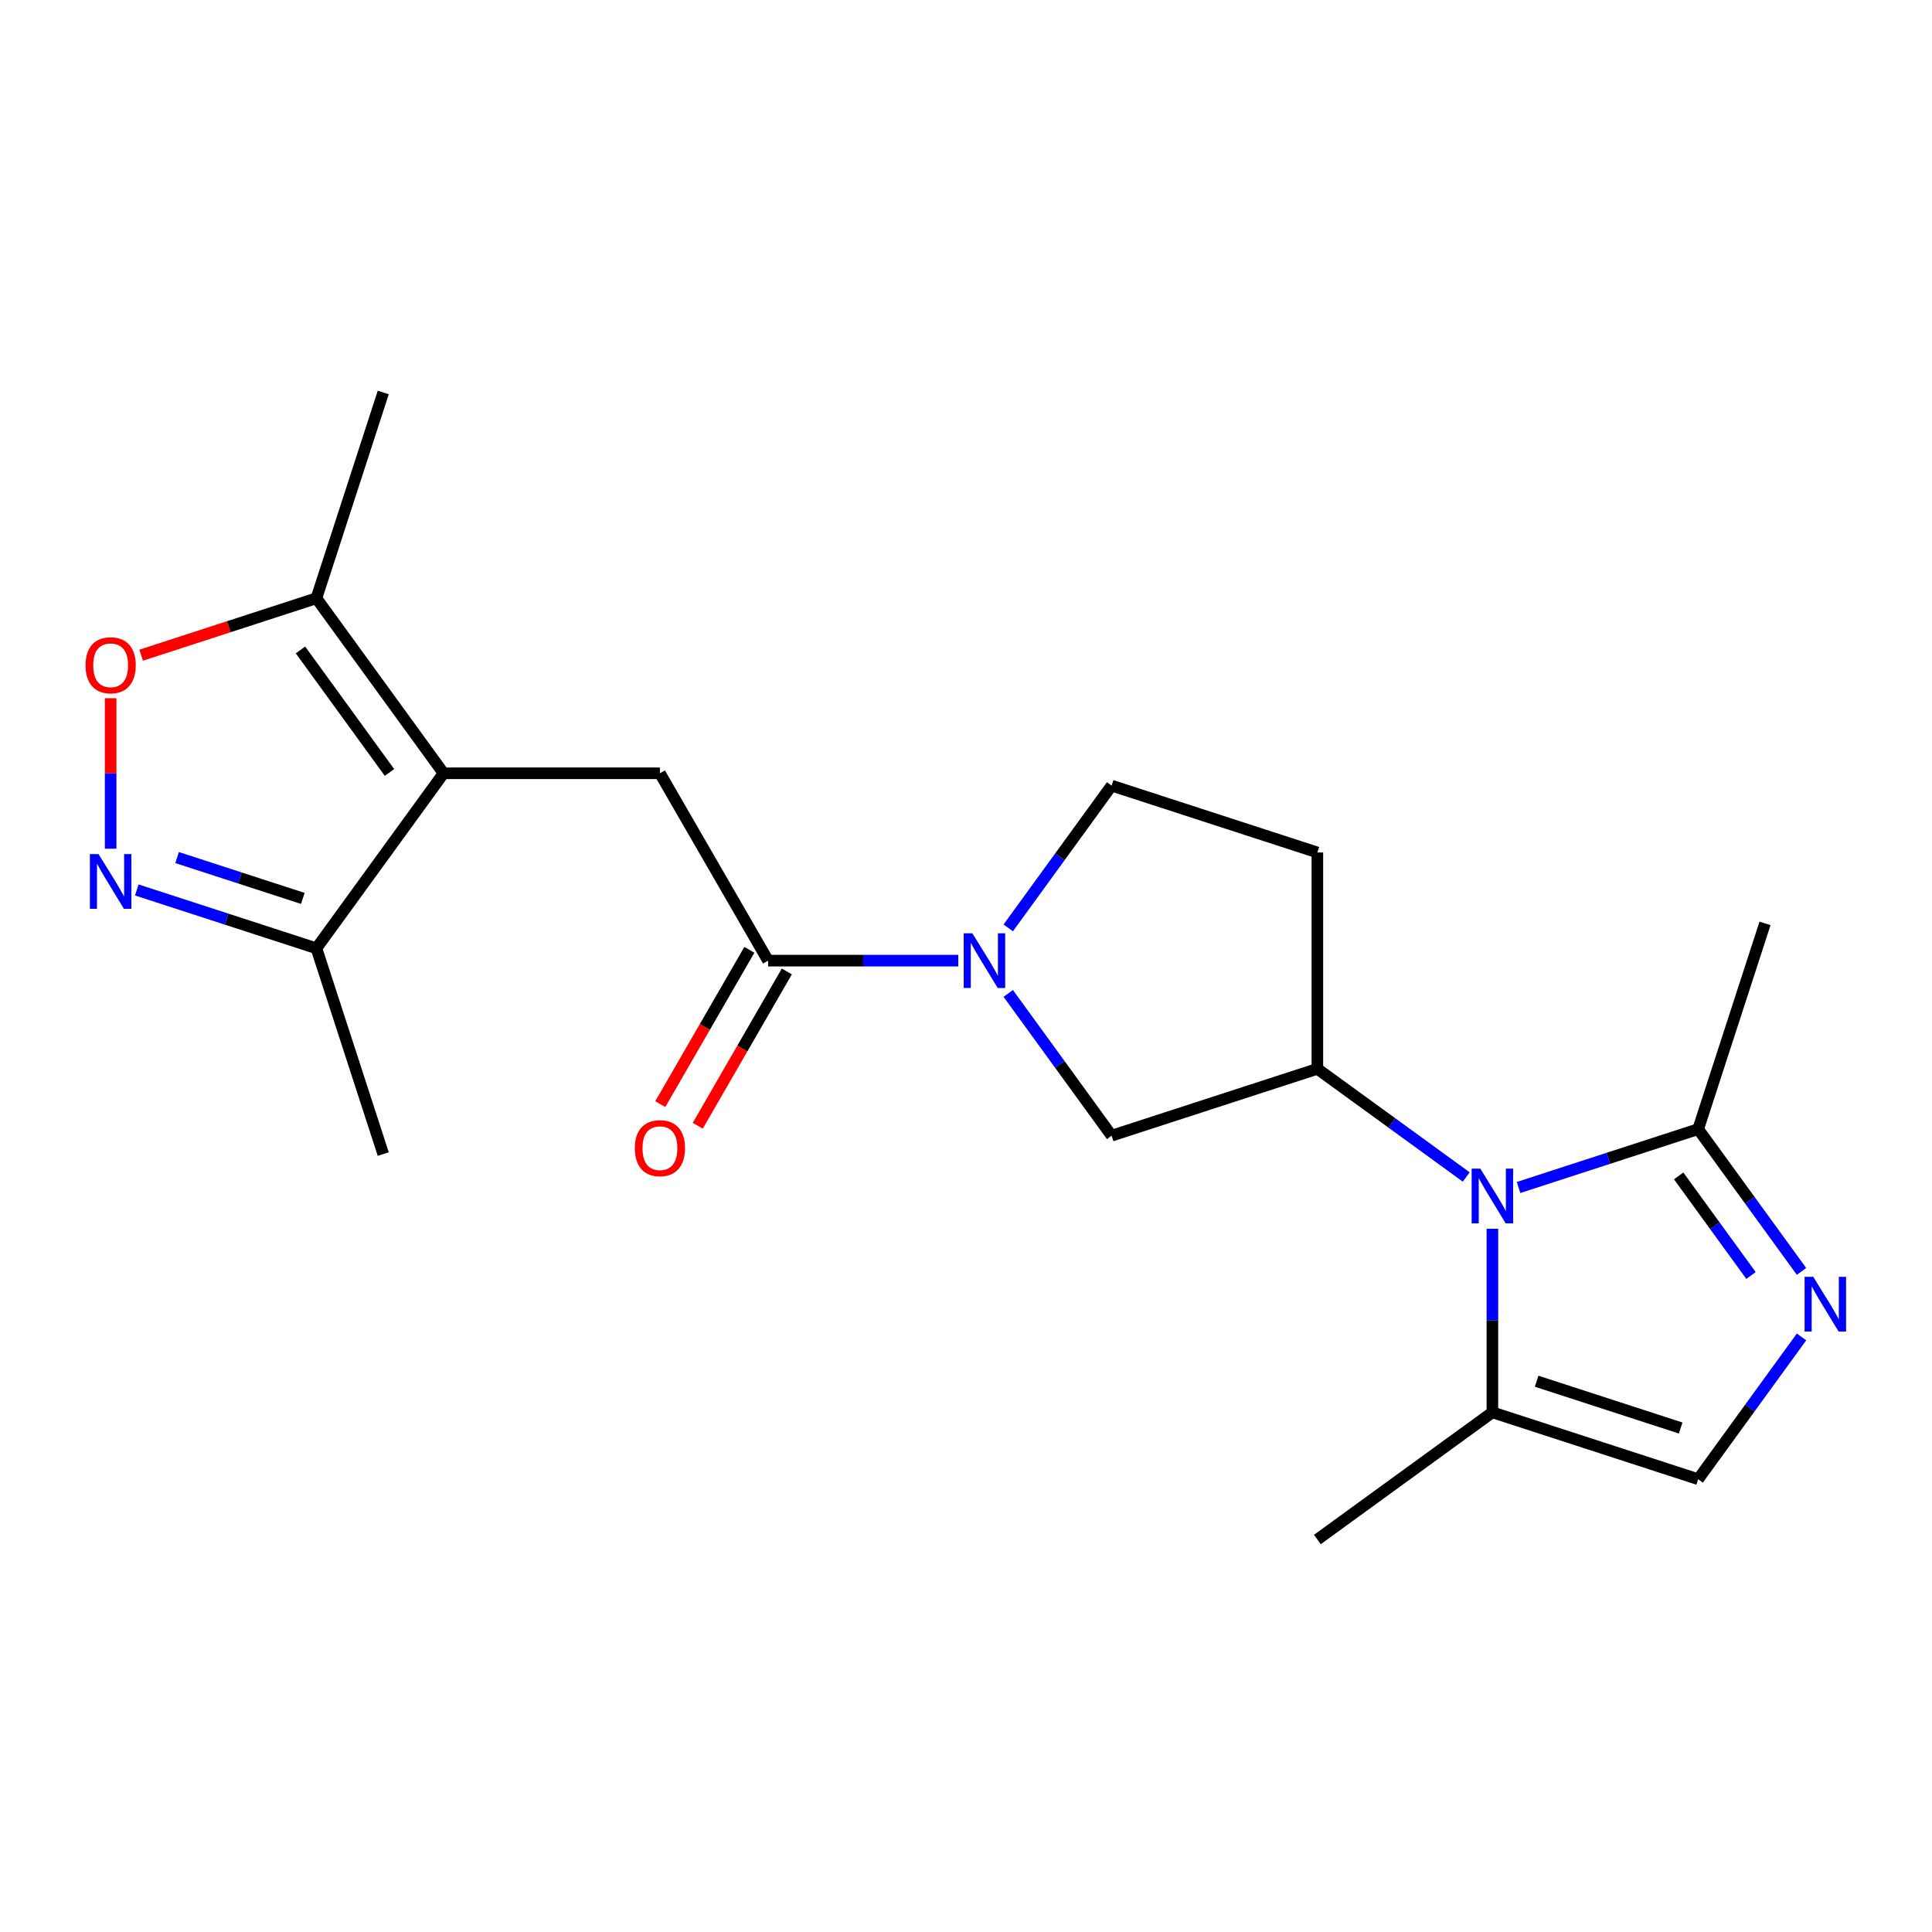 <?xml version='1.0' encoding='iso-8859-1'?>
<svg version='1.1' baseProfile='full'
              xmlns='http://www.w3.org/2000/svg'
                      xmlns:rdkit='http://www.rdkit.org/xml'
                      xmlns:xlink='http://www.w3.org/1999/xlink'
                  xml:space='preserve'
width='1000px' height='1000px' viewBox='0 0 1000 1000'>
<!-- END OF HEADER -->
<rect style='opacity:1.0;fill:#FFFFFF;stroke:none' width='1000' height='1000' x='0' y='0'> </rect>
<path class='bond-7' d='M 229.589,400.25 L 341.572,400.25' style='fill:none;fill-rule:evenodd;stroke:#000000;stroke-width:6px;stroke-linecap:butt;stroke-linejoin:miter;stroke-opacity:1' />
<path class='bond-9' d='M 229.589,400.25 L 163.768,309.655' style='fill:none;fill-rule:evenodd;stroke:#000000;stroke-width:6px;stroke-linecap:butt;stroke-linejoin:miter;stroke-opacity:1' />
<path class='bond-9' d='M 201.597,399.825 L 155.522,336.408' style='fill:none;fill-rule:evenodd;stroke:#000000;stroke-width:6px;stroke-linecap:butt;stroke-linejoin:miter;stroke-opacity:1' />
<path class='bond-11' d='M 229.589,400.25 L 163.768,490.846' style='fill:none;fill-rule:evenodd;stroke:#000000;stroke-width:6px;stroke-linecap:butt;stroke-linejoin:miter;stroke-opacity:1' />
<path class='bond-0' d='M 758.924,609.206 L 720.396,581.213' style='fill:none;fill-rule:evenodd;stroke:#0000FF;stroke-width:6px;stroke-linecap:butt;stroke-linejoin:miter;stroke-opacity:1' />
<path class='bond-0' d='M 720.396,581.213 L 681.868,553.221' style='fill:none;fill-rule:evenodd;stroke:#000000;stroke-width:6px;stroke-linecap:butt;stroke-linejoin:miter;stroke-opacity:1' />
<path class='bond-6' d='M 786.004,614.644 L 832.485,599.541' style='fill:none;fill-rule:evenodd;stroke:#0000FF;stroke-width:6px;stroke-linecap:butt;stroke-linejoin:miter;stroke-opacity:1' />
<path class='bond-6' d='M 832.485,599.541 L 878.966,584.438' style='fill:none;fill-rule:evenodd;stroke:#000000;stroke-width:6px;stroke-linecap:butt;stroke-linejoin:miter;stroke-opacity:1' />
<path class='bond-10' d='M 772.464,636.002 L 772.464,683.514' style='fill:none;fill-rule:evenodd;stroke:#0000FF;stroke-width:6px;stroke-linecap:butt;stroke-linejoin:miter;stroke-opacity:1' />
<path class='bond-10' d='M 772.464,683.514 L 772.464,731.025' style='fill:none;fill-rule:evenodd;stroke:#000000;stroke-width:6px;stroke-linecap:butt;stroke-linejoin:miter;stroke-opacity:1' />
<path class='bond-1' d='M 496.006,497.23 L 446.784,497.23' style='fill:none;fill-rule:evenodd;stroke:#0000FF;stroke-width:6px;stroke-linecap:butt;stroke-linejoin:miter;stroke-opacity:1' />
<path class='bond-1' d='M 446.784,497.23 L 397.563,497.23' style='fill:none;fill-rule:evenodd;stroke:#000000;stroke-width:6px;stroke-linecap:butt;stroke-linejoin:miter;stroke-opacity:1' />
<path class='bond-13' d='M 521.867,514.19 L 548.617,551.008' style='fill:none;fill-rule:evenodd;stroke:#0000FF;stroke-width:6px;stroke-linecap:butt;stroke-linejoin:miter;stroke-opacity:1' />
<path class='bond-13' d='M 548.617,551.008 L 575.367,587.826' style='fill:none;fill-rule:evenodd;stroke:#000000;stroke-width:6px;stroke-linecap:butt;stroke-linejoin:miter;stroke-opacity:1' />
<path class='bond-15' d='M 521.867,480.27 L 548.617,443.452' style='fill:none;fill-rule:evenodd;stroke:#0000FF;stroke-width:6px;stroke-linecap:butt;stroke-linejoin:miter;stroke-opacity:1' />
<path class='bond-15' d='M 548.617,443.452 L 575.367,406.634' style='fill:none;fill-rule:evenodd;stroke:#000000;stroke-width:6px;stroke-linecap:butt;stroke-linejoin:miter;stroke-opacity:1' />
<path class='bond-2' d='M 932.465,658.074 L 905.715,621.256' style='fill:none;fill-rule:evenodd;stroke:#0000FF;stroke-width:6px;stroke-linecap:butt;stroke-linejoin:miter;stroke-opacity:1' />
<path class='bond-2' d='M 905.715,621.256 L 878.966,584.438' style='fill:none;fill-rule:evenodd;stroke:#000000;stroke-width:6px;stroke-linecap:butt;stroke-linejoin:miter;stroke-opacity:1' />
<path class='bond-2' d='M 906.321,660.193 L 887.596,634.421' style='fill:none;fill-rule:evenodd;stroke:#0000FF;stroke-width:6px;stroke-linecap:butt;stroke-linejoin:miter;stroke-opacity:1' />
<path class='bond-2' d='M 887.596,634.421 L 868.871,608.648' style='fill:none;fill-rule:evenodd;stroke:#000000;stroke-width:6px;stroke-linecap:butt;stroke-linejoin:miter;stroke-opacity:1' />
<path class='bond-23' d='M 932.465,691.994 L 905.715,728.812' style='fill:none;fill-rule:evenodd;stroke:#0000FF;stroke-width:6px;stroke-linecap:butt;stroke-linejoin:miter;stroke-opacity:1' />
<path class='bond-23' d='M 905.715,728.812 L 878.966,765.63' style='fill:none;fill-rule:evenodd;stroke:#000000;stroke-width:6px;stroke-linecap:butt;stroke-linejoin:miter;stroke-opacity:1' />
<path class='bond-3' d='M 70.806,460.641 L 117.287,475.743' style='fill:none;fill-rule:evenodd;stroke:#0000FF;stroke-width:6px;stroke-linecap:butt;stroke-linejoin:miter;stroke-opacity:1' />
<path class='bond-3' d='M 117.287,475.743 L 163.768,490.846' style='fill:none;fill-rule:evenodd;stroke:#000000;stroke-width:6px;stroke-linecap:butt;stroke-linejoin:miter;stroke-opacity:1' />
<path class='bond-3' d='M 91.671,443.871 L 124.208,454.443' style='fill:none;fill-rule:evenodd;stroke:#0000FF;stroke-width:6px;stroke-linecap:butt;stroke-linejoin:miter;stroke-opacity:1' />
<path class='bond-3' d='M 124.208,454.443 L 156.744,465.015' style='fill:none;fill-rule:evenodd;stroke:#000000;stroke-width:6px;stroke-linecap:butt;stroke-linejoin:miter;stroke-opacity:1' />
<path class='bond-21' d='M 57.266,439.282 L 57.266,400.338' style='fill:none;fill-rule:evenodd;stroke:#0000FF;stroke-width:6px;stroke-linecap:butt;stroke-linejoin:miter;stroke-opacity:1' />
<path class='bond-21' d='M 57.266,400.338 L 57.266,361.395' style='fill:none;fill-rule:evenodd;stroke:#FF0000;stroke-width:6px;stroke-linecap:butt;stroke-linejoin:miter;stroke-opacity:1' />
<path class='bond-4' d='M 397.563,497.23 L 341.572,400.25' style='fill:none;fill-rule:evenodd;stroke:#000000;stroke-width:6px;stroke-linecap:butt;stroke-linejoin:miter;stroke-opacity:1' />
<path class='bond-16' d='M 387.865,491.631 L 364.811,531.561' style='fill:none;fill-rule:evenodd;stroke:#000000;stroke-width:6px;stroke-linecap:butt;stroke-linejoin:miter;stroke-opacity:1' />
<path class='bond-16' d='M 364.811,531.561 L 341.758,571.491' style='fill:none;fill-rule:evenodd;stroke:#FF0000;stroke-width:6px;stroke-linecap:butt;stroke-linejoin:miter;stroke-opacity:1' />
<path class='bond-16' d='M 407.261,502.829 L 384.207,542.759' style='fill:none;fill-rule:evenodd;stroke:#000000;stroke-width:6px;stroke-linecap:butt;stroke-linejoin:miter;stroke-opacity:1' />
<path class='bond-16' d='M 384.207,542.759 L 361.154,582.689' style='fill:none;fill-rule:evenodd;stroke:#FF0000;stroke-width:6px;stroke-linecap:butt;stroke-linejoin:miter;stroke-opacity:1' />
<path class='bond-5' d='M 681.868,553.221 L 575.367,587.826' style='fill:none;fill-rule:evenodd;stroke:#000000;stroke-width:6px;stroke-linecap:butt;stroke-linejoin:miter;stroke-opacity:1' />
<path class='bond-22' d='M 681.868,553.221 L 681.868,441.239' style='fill:none;fill-rule:evenodd;stroke:#000000;stroke-width:6px;stroke-linecap:butt;stroke-linejoin:miter;stroke-opacity:1' />
<path class='bond-17' d='M 878.966,584.438 L 913.57,477.937' style='fill:none;fill-rule:evenodd;stroke:#000000;stroke-width:6px;stroke-linecap:butt;stroke-linejoin:miter;stroke-opacity:1' />
<path class='bond-8' d='M 73.066,339.126 L 118.417,324.39' style='fill:none;fill-rule:evenodd;stroke:#FF0000;stroke-width:6px;stroke-linecap:butt;stroke-linejoin:miter;stroke-opacity:1' />
<path class='bond-8' d='M 118.417,324.39 L 163.768,309.655' style='fill:none;fill-rule:evenodd;stroke:#000000;stroke-width:6px;stroke-linecap:butt;stroke-linejoin:miter;stroke-opacity:1' />
<path class='bond-18' d='M 163.768,309.655 L 198.372,203.153' style='fill:none;fill-rule:evenodd;stroke:#000000;stroke-width:6px;stroke-linecap:butt;stroke-linejoin:miter;stroke-opacity:1' />
<path class='bond-12' d='M 772.464,731.025 L 878.966,765.63' style='fill:none;fill-rule:evenodd;stroke:#000000;stroke-width:6px;stroke-linecap:butt;stroke-linejoin:miter;stroke-opacity:1' />
<path class='bond-12' d='M 795.36,714.916 L 869.911,739.139' style='fill:none;fill-rule:evenodd;stroke:#000000;stroke-width:6px;stroke-linecap:butt;stroke-linejoin:miter;stroke-opacity:1' />
<path class='bond-19' d='M 772.464,731.025 L 681.868,796.847' style='fill:none;fill-rule:evenodd;stroke:#000000;stroke-width:6px;stroke-linecap:butt;stroke-linejoin:miter;stroke-opacity:1' />
<path class='bond-20' d='M 163.768,490.846 L 198.372,597.348' style='fill:none;fill-rule:evenodd;stroke:#000000;stroke-width:6px;stroke-linecap:butt;stroke-linejoin:miter;stroke-opacity:1' />
<path class='bond-14' d='M 681.868,441.239 L 575.367,406.634' style='fill:none;fill-rule:evenodd;stroke:#000000;stroke-width:6px;stroke-linecap:butt;stroke-linejoin:miter;stroke-opacity:1' />
<path  class='atom-1' d='M 766.204 604.883
L 775.484 619.883
Q 776.404 621.363, 777.884 624.043
Q 779.364 626.723, 779.444 626.883
L 779.444 604.883
L 783.204 604.883
L 783.204 633.203
L 779.324 633.203
L 769.364 616.803
Q 768.204 614.883, 766.964 612.683
Q 765.764 610.483, 765.404 609.803
L 765.404 633.203
L 761.724 633.203
L 761.724 604.883
L 766.204 604.883
' fill='#0000FF'/>
<path  class='atom-2' d='M 503.285 483.07
L 512.565 498.07
Q 513.485 499.55, 514.965 502.23
Q 516.445 504.91, 516.525 505.07
L 516.525 483.07
L 520.285 483.07
L 520.285 511.39
L 516.405 511.39
L 506.445 494.99
Q 505.285 493.07, 504.045 490.87
Q 502.845 488.67, 502.485 487.99
L 502.485 511.39
L 498.805 511.39
L 498.805 483.07
L 503.285 483.07
' fill='#0000FF'/>
<path  class='atom-3' d='M 938.527 660.874
L 947.807 675.874
Q 948.727 677.354, 950.207 680.034
Q 951.687 682.714, 951.767 682.874
L 951.767 660.874
L 955.527 660.874
L 955.527 689.194
L 951.647 689.194
L 941.687 672.794
Q 940.527 670.874, 939.287 668.674
Q 938.087 666.474, 937.727 665.794
L 937.727 689.194
L 934.047 689.194
L 934.047 660.874
L 938.527 660.874
' fill='#0000FF'/>
<path  class='atom-4' d='M 51.006 442.082
L 60.286 457.082
Q 61.206 458.562, 62.686 461.242
Q 64.166 463.922, 64.246 464.082
L 64.246 442.082
L 68.006 442.082
L 68.006 470.402
L 64.126 470.402
L 54.166 454.002
Q 53.006 452.082, 51.766 449.882
Q 50.566 447.682, 50.206 447.002
L 50.206 470.402
L 46.526 470.402
L 46.526 442.082
L 51.006 442.082
' fill='#0000FF'/>
<path  class='atom-9' d='M 44.266 344.339
Q 44.266 337.539, 47.626 333.739
Q 50.986 329.939, 57.266 329.939
Q 63.546 329.939, 66.906 333.739
Q 70.266 337.539, 70.266 344.339
Q 70.266 351.219, 66.866 355.139
Q 63.466 359.019, 57.266 359.019
Q 51.026 359.019, 47.626 355.139
Q 44.266 351.259, 44.266 344.339
M 57.266 355.819
Q 61.586 355.819, 63.906 352.939
Q 66.266 350.019, 66.266 344.339
Q 66.266 338.779, 63.906 335.979
Q 61.586 333.139, 57.266 333.139
Q 52.946 333.139, 50.586 335.939
Q 48.266 338.739, 48.266 344.339
Q 48.266 350.059, 50.586 352.939
Q 52.946 355.819, 57.266 355.819
' fill='#FF0000'/>
<path  class='atom-17' d='M 328.572 594.29
Q 328.572 587.49, 331.932 583.69
Q 335.292 579.89, 341.572 579.89
Q 347.852 579.89, 351.212 583.69
Q 354.572 587.49, 354.572 594.29
Q 354.572 601.17, 351.172 605.09
Q 347.772 608.97, 341.572 608.97
Q 335.332 608.97, 331.932 605.09
Q 328.572 601.21, 328.572 594.29
M 341.572 605.77
Q 345.892 605.77, 348.212 602.89
Q 350.572 599.97, 350.572 594.29
Q 350.572 588.73, 348.212 585.93
Q 345.892 583.09, 341.572 583.09
Q 337.252 583.09, 334.892 585.89
Q 332.572 588.69, 332.572 594.29
Q 332.572 600.01, 334.892 602.89
Q 337.252 605.77, 341.572 605.77
' fill='#FF0000'/>
</svg>
